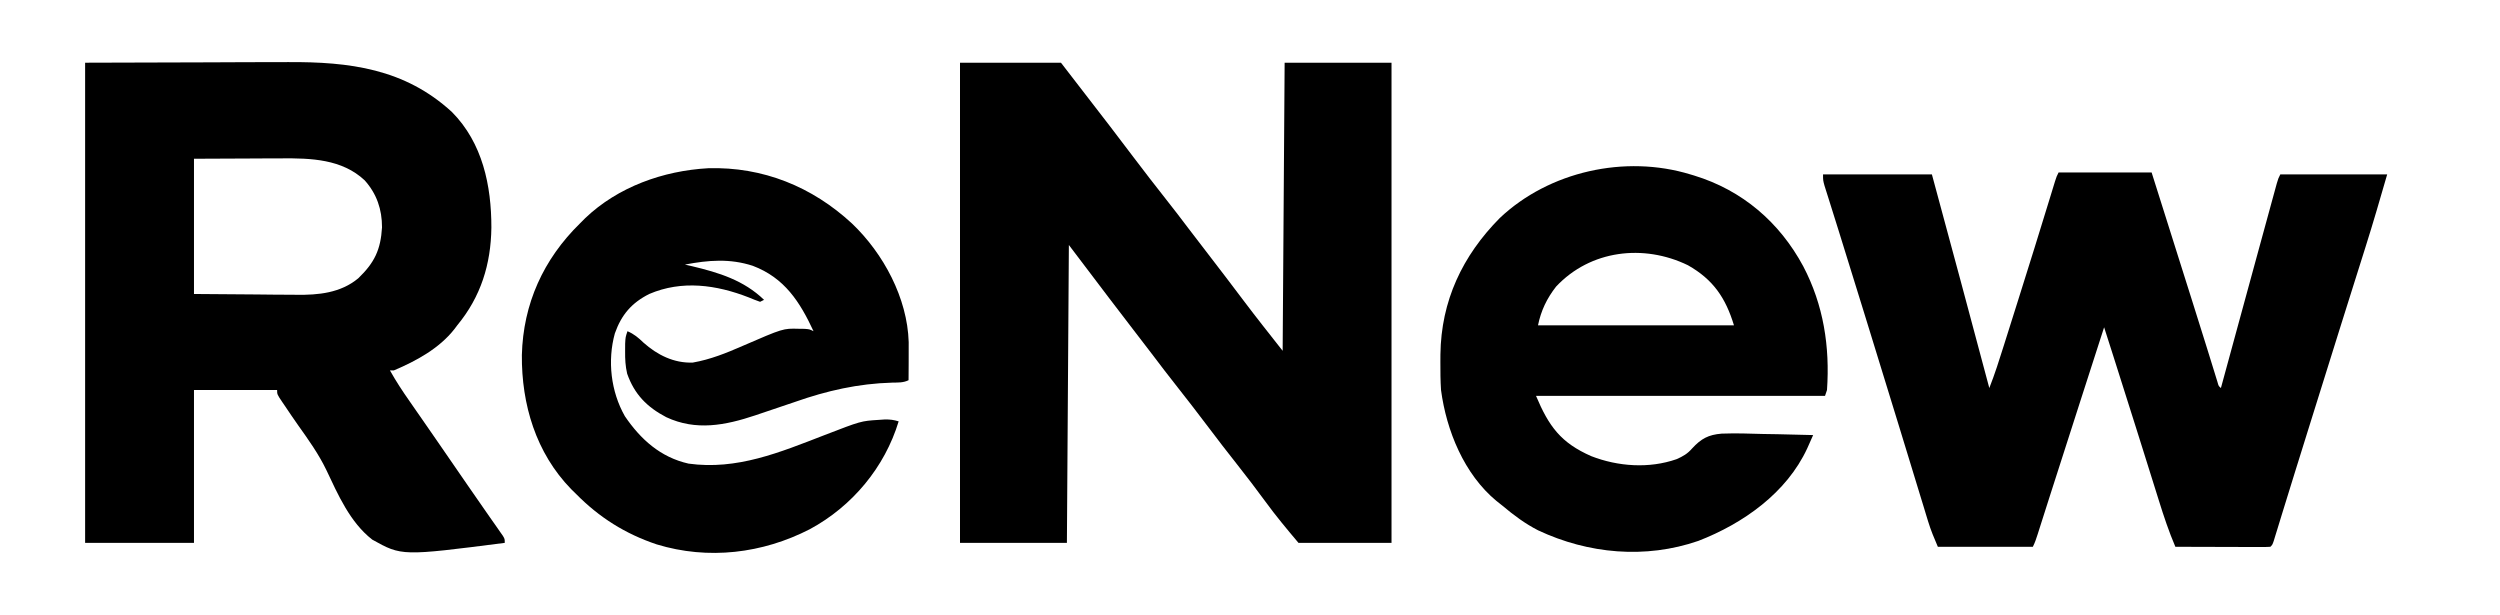 <svg width="130" height="32" viewBox="0 0 130 32" fill="none" xmlns="http://www.w3.org/2000/svg">
<path d="M49.92 3.261H55.17C57.96 6.874 57.96 6.874 58.94 8.172C59.498 8.912 60.067 9.644 60.641 10.373C61.036 10.873 61.424 11.378 61.807 11.887C62.151 12.344 62.502 12.796 62.851 13.248C63.46 14.039 64.066 14.832 64.665 15.63C65.329 16.512 66.015 17.373 66.698 18.242C66.749 10.827 66.749 10.827 66.801 3.261H72.359V28.229C70.763 28.229 69.166 28.229 67.521 28.229C66.922 27.517 66.341 26.825 65.797 26.076C65.321 25.429 64.836 24.79 64.337 24.159C63.829 23.518 63.33 22.87 62.838 22.217C62.275 21.47 61.703 20.731 61.124 19.997C60.729 19.497 60.341 18.991 59.958 18.482C59.613 18.026 59.263 17.574 58.914 17.121C58.106 16.073 57.306 15.018 56.508 13.962C56.202 13.558 55.897 13.155 55.581 12.739C55.548 17.851 55.514 22.963 55.479 28.229C53.644 28.229 51.81 28.229 49.92 28.229C49.92 19.99 49.92 11.75 49.92 3.261Z" fill="black"/>
<path d="M4.426 3.261C6.564 3.255 8.701 3.248 10.904 3.242C11.576 3.239 12.248 3.236 12.94 3.233C13.768 3.232 13.768 3.232 14.158 3.232C14.426 3.231 14.695 3.23 14.963 3.229C18.175 3.21 21.046 3.569 23.502 5.826C25.095 7.433 25.554 9.655 25.552 11.831C25.529 13.739 25.004 15.431 23.776 16.917C23.728 16.981 23.68 17.046 23.63 17.112C22.841 18.119 21.647 18.767 20.483 19.261C20.415 19.261 20.347 19.261 20.277 19.261C20.588 19.819 20.933 20.343 21.3 20.866C21.42 21.039 21.54 21.212 21.66 21.385C21.721 21.472 21.782 21.56 21.845 21.65C22.126 22.053 22.404 22.456 22.683 22.86C22.738 22.939 22.792 23.018 22.848 23.099C23.343 23.815 23.837 24.532 24.33 25.25C24.653 25.719 24.977 26.188 25.304 26.654C25.398 26.788 25.398 26.788 25.493 26.925C25.611 27.095 25.73 27.264 25.85 27.433C25.902 27.508 25.954 27.583 26.008 27.661C26.055 27.727 26.101 27.792 26.148 27.86C26.247 28.025 26.247 28.025 26.247 28.229C20.89 28.916 20.89 28.916 19.355 28.059C18.2 27.158 17.578 25.725 16.968 24.436C16.569 23.608 16.043 22.871 15.51 22.123C15.268 21.781 15.034 21.433 14.8 21.085C14.76 21.027 14.72 20.968 14.679 20.908C14.41 20.508 14.41 20.508 14.41 20.28C12.983 20.28 11.557 20.28 10.087 20.28V28.229C8.219 28.229 6.351 28.229 4.426 28.229C4.426 19.99 4.426 11.75 4.426 3.261ZM10.087 8.255V15.287C11.165 15.295 12.244 15.303 13.355 15.312C13.862 15.318 13.862 15.318 14.379 15.323C14.651 15.324 14.922 15.325 15.193 15.326C15.262 15.327 15.331 15.328 15.402 15.329C16.555 15.347 17.713 15.235 18.63 14.471C19.477 13.655 19.795 12.987 19.865 11.823C19.866 10.891 19.593 10.08 18.964 9.378C17.786 8.271 16.171 8.222 14.63 8.235C14.514 8.235 14.398 8.235 14.278 8.235C13.851 8.236 13.423 8.239 12.995 8.242C12.035 8.246 11.075 8.25 10.087 8.255Z" fill="black"/>
<path d="M107.046 8.968H111.884C112.489 10.884 112.489 10.884 112.754 11.722C112.932 12.286 113.11 12.851 113.288 13.415C113.432 13.87 113.575 14.325 113.719 14.779C113.804 15.048 113.889 15.317 113.974 15.586C114.232 16.405 114.49 17.224 114.745 18.043C114.788 18.184 114.832 18.324 114.876 18.464C114.955 18.721 115.035 18.977 115.114 19.234C115.148 19.345 115.183 19.456 115.218 19.57C115.248 19.666 115.278 19.762 115.308 19.861C115.365 20.072 115.365 20.072 115.487 20.178C115.51 20.091 115.534 20.004 115.559 19.915C115.787 19.078 116.015 18.24 116.244 17.403C116.361 16.973 116.479 16.543 116.596 16.113C116.89 15.036 117.184 13.96 117.478 12.883C117.546 12.635 117.614 12.386 117.682 12.137C117.791 11.739 117.899 11.341 118.009 10.943C118.049 10.795 118.09 10.647 118.13 10.499C118.186 10.296 118.241 10.093 118.297 9.89C118.329 9.775 118.36 9.661 118.392 9.543C118.472 9.274 118.472 9.274 118.575 9.07H124.133C123.77 10.327 123.407 11.579 123.013 12.825C122.967 12.972 122.92 13.12 122.874 13.267C122.776 13.578 122.678 13.888 122.58 14.199C122.344 14.946 122.109 15.694 121.874 16.441C121.793 16.699 121.712 16.956 121.631 17.214C121.098 18.909 120.568 20.606 120.039 22.303C119.972 22.519 119.904 22.735 119.837 22.951C119.731 23.292 119.624 23.633 119.518 23.975C119.457 24.169 119.397 24.363 119.336 24.557C119.138 25.192 118.941 25.827 118.746 26.463C118.708 26.587 118.669 26.711 118.63 26.838C118.558 27.073 118.486 27.307 118.415 27.541C118.383 27.644 118.351 27.747 118.318 27.853C118.291 27.943 118.263 28.034 118.235 28.127C118.163 28.331 118.163 28.331 118.06 28.433C117.905 28.443 117.75 28.445 117.595 28.445C117.446 28.445 117.446 28.445 117.295 28.445C117.187 28.444 117.08 28.444 116.969 28.443C116.805 28.443 116.805 28.443 116.637 28.443C116.286 28.442 115.935 28.441 115.583 28.44C115.346 28.439 115.108 28.439 114.871 28.438C114.287 28.437 113.703 28.435 113.119 28.433C112.782 27.645 112.515 26.842 112.26 26.024C112.218 25.89 112.176 25.755 112.134 25.621C112.045 25.337 111.956 25.054 111.867 24.77C111.729 24.329 111.591 23.888 111.452 23.447C111.406 23.3 111.359 23.152 111.313 23.005C111.279 22.896 111.279 22.896 111.244 22.785C111.175 22.566 111.106 22.347 111.037 22.128C110.663 20.933 110.284 19.74 109.903 18.548C109.882 18.484 109.862 18.42 109.841 18.354C109.698 17.909 109.556 17.464 109.414 17.019C109.117 17.942 108.819 18.864 108.522 19.787C108.418 20.111 108.314 20.434 108.209 20.758C107.455 23.099 107.455 23.099 106.705 25.441C106.673 25.541 106.641 25.64 106.608 25.743C106.466 26.189 106.323 26.636 106.181 27.082C106.132 27.236 106.083 27.389 106.034 27.543C106.002 27.645 106.002 27.645 105.969 27.749C105.894 27.985 105.821 28.211 105.708 28.433C104.078 28.433 102.448 28.433 100.768 28.433C100.572 27.98 100.403 27.574 100.261 27.11C100.225 26.992 100.189 26.875 100.152 26.754C100.114 26.627 100.075 26.501 100.036 26.37C99.994 26.233 99.952 26.097 99.91 25.96C99.82 25.667 99.731 25.374 99.641 25.08C99.499 24.612 99.355 24.144 99.212 23.675C99.163 23.514 99.113 23.353 99.064 23.192C99.039 23.111 99.014 23.03 98.989 22.947C98.913 22.698 98.837 22.449 98.761 22.201C98.26 20.566 97.757 18.931 97.252 17.298C97.132 16.908 97.012 16.518 96.891 16.128C96.469 14.757 96.045 13.386 95.616 12.016C95.571 11.871 95.571 11.871 95.524 11.723C95.391 11.296 95.257 10.869 95.122 10.442C95.077 10.301 95.033 10.159 94.988 10.017C94.932 9.84 94.932 9.84 94.875 9.659C94.798 9.376 94.798 9.376 94.798 9.07H100.459C101.462 12.771 102.459 16.473 103.444 20.178C103.728 19.458 103.961 18.724 104.193 17.986C104.236 17.851 104.279 17.715 104.321 17.58C104.435 17.221 104.548 16.862 104.661 16.502C104.754 16.206 104.847 15.91 104.941 15.614C105.513 13.799 106.081 11.983 106.636 10.164C106.657 10.096 106.678 10.028 106.699 9.957C106.753 9.781 106.807 9.605 106.861 9.428C106.944 9.172 106.944 9.172 107.046 8.968Z" fill="black"/>
<path d="M87.902 9.07C87.998 9.098 87.998 9.098 88.097 9.128C90.605 9.895 92.538 11.561 93.767 13.844C94.825 15.859 95.159 18.025 95.004 20.28C94.97 20.381 94.936 20.482 94.901 20.586C89.942 20.586 84.983 20.586 79.873 20.586C80.544 22.179 81.164 23.023 82.742 23.719C84.138 24.262 85.753 24.376 87.182 23.877C87.513 23.732 87.753 23.594 87.991 23.318C88.462 22.808 88.835 22.606 89.525 22.549C90.243 22.522 90.96 22.544 91.678 22.567C91.931 22.571 92.183 22.575 92.436 22.579C93.052 22.589 93.668 22.604 94.283 22.624C94.218 22.77 94.153 22.917 94.088 23.064C94.033 23.186 94.033 23.186 93.978 23.311C92.907 25.628 90.65 27.222 88.313 28.127C85.564 29.076 82.595 28.804 79.987 27.58C79.298 27.228 78.713 26.789 78.123 26.293C78.023 26.213 77.922 26.134 77.819 26.053C76.132 24.657 75.212 22.386 74.933 20.28C74.902 19.795 74.898 19.313 74.9 18.828C74.901 18.697 74.901 18.566 74.902 18.431C74.937 15.646 76.044 13.304 77.989 11.337C80.55 8.916 84.508 8.03 87.902 9.07ZM80.916 14.903C80.436 15.518 80.13 16.157 79.976 16.917H90.166C89.734 15.492 89.088 14.537 87.773 13.793C85.468 12.673 82.7 13 80.916 14.903Z" fill="black"/>
<path d="M36.824 8.748C39.671 8.664 42.239 9.71 44.307 11.626C45.944 13.189 47.183 15.5 47.252 17.787C47.255 18.087 47.254 18.387 47.251 18.688C47.251 18.792 47.25 18.896 47.25 19.004C47.248 19.259 47.247 19.515 47.245 19.771C46.965 19.909 46.701 19.889 46.393 19.897C44.627 19.946 43.004 20.315 41.345 20.898C40.774 21.096 40.201 21.287 39.628 21.478C39.511 21.517 39.394 21.557 39.274 21.598C37.714 22.119 36.193 22.417 34.645 21.693C33.642 21.168 32.989 20.503 32.612 19.431C32.52 19.031 32.502 18.677 32.506 18.267C32.507 18.136 32.508 18.004 32.508 17.868C32.526 17.529 32.526 17.529 32.629 17.223C32.97 17.37 33.193 17.558 33.459 17.815C34.174 18.455 35.045 18.891 36.025 18.854C36.941 18.693 37.772 18.358 38.618 17.987C40.724 17.075 40.724 17.075 41.526 17.096C41.681 17.098 41.681 17.098 41.84 17.1C42.098 17.121 42.098 17.121 42.304 17.223C41.595 15.7 40.8 14.45 39.145 13.822C37.949 13.433 36.832 13.526 35.614 13.758C35.738 13.787 35.862 13.815 35.991 13.844C37.388 14.178 38.677 14.574 39.731 15.592C39.629 15.643 39.629 15.643 39.525 15.694C39.325 15.625 39.128 15.547 38.933 15.465C37.249 14.808 35.462 14.558 33.761 15.287C32.839 15.751 32.312 16.374 31.972 17.338C31.581 18.753 31.762 20.356 32.493 21.643C33.311 22.845 34.343 23.779 35.805 24.108C38.32 24.458 40.56 23.52 42.857 22.632C44.773 21.892 44.773 21.892 45.688 21.834C45.798 21.826 45.908 21.819 46.022 21.811C46.283 21.809 46.482 21.833 46.73 21.911C46.008 24.293 44.323 26.323 42.116 27.516C39.645 28.786 36.83 29.125 34.151 28.309C32.51 27.759 31.157 26.905 29.952 25.682C29.826 25.557 29.826 25.557 29.696 25.431C27.866 23.547 27.116 21.028 27.137 18.461C27.204 15.799 28.257 13.48 30.158 11.618C30.248 11.528 30.338 11.437 30.431 11.344C32.134 9.718 34.486 8.879 36.824 8.748Z" fill="black"/>
</svg>
